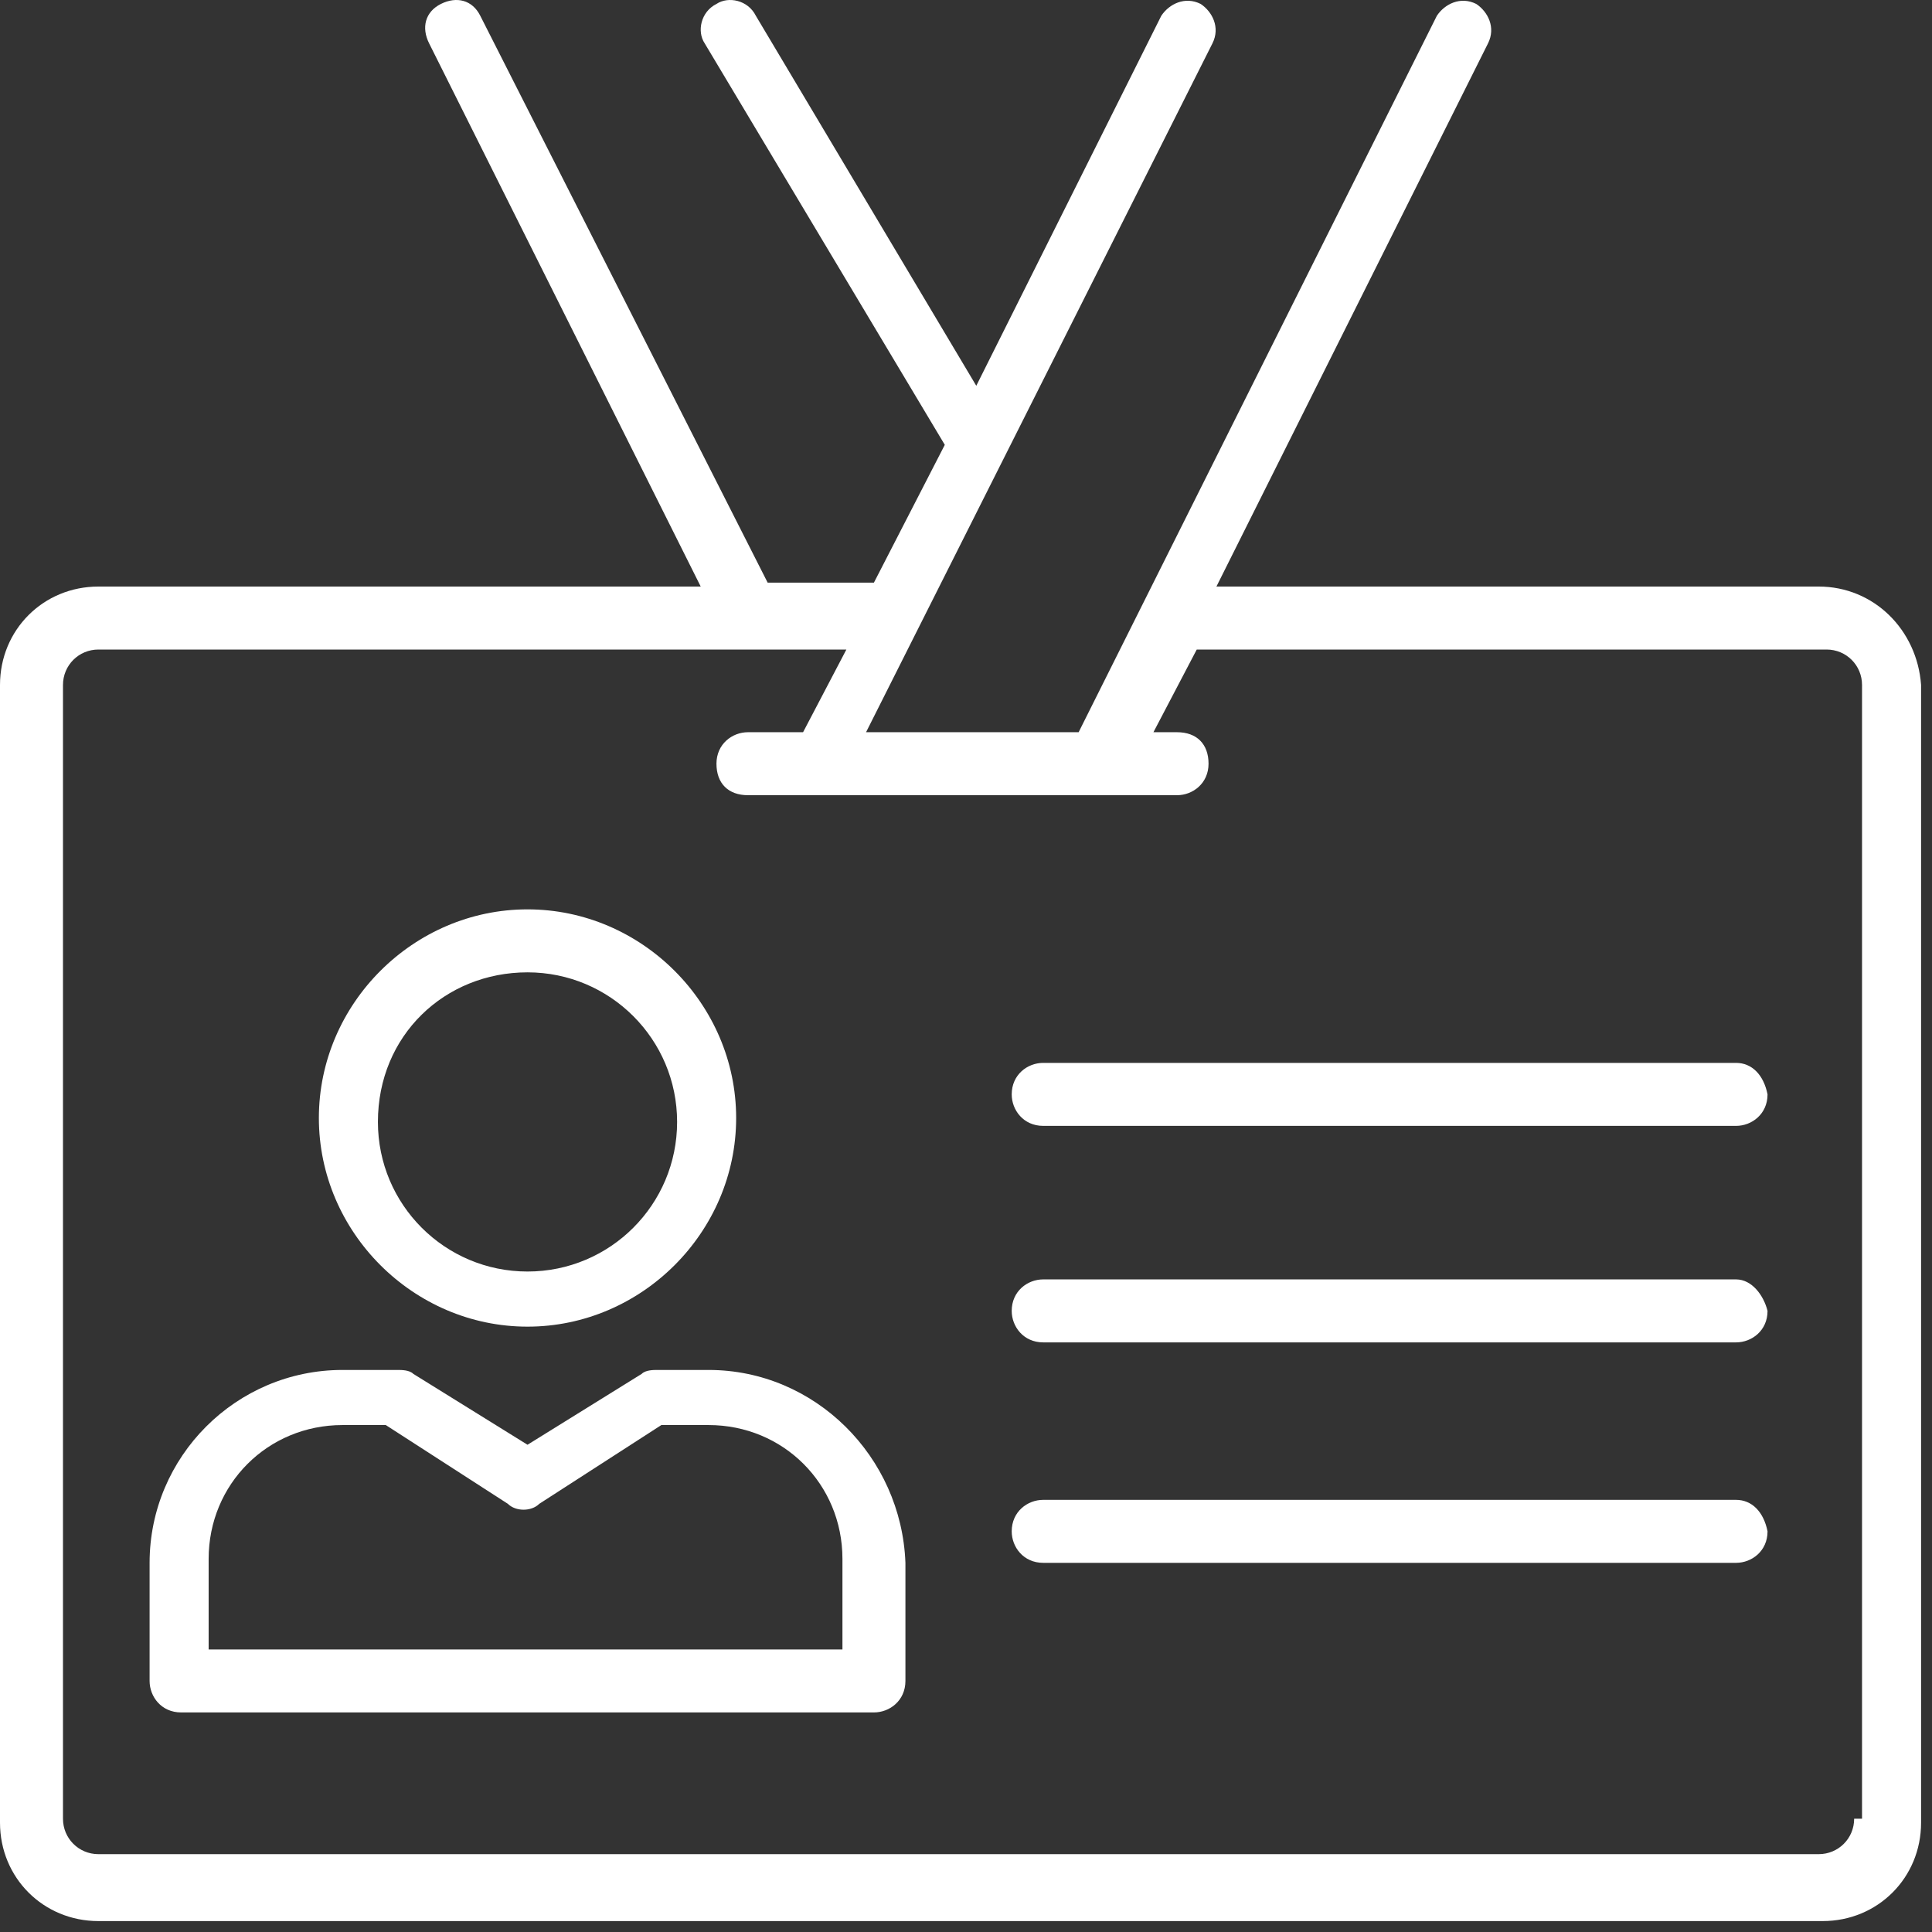 <svg width="130" height="130" fill="none" xmlns="http://www.w3.org/2000/svg"><rect width="100%" height="100%" fill="#333333" stroke="none"/><path d="M116.815 71.519H70.195C69.135 71.519 68.076 72.314 68.076 73.639C68.076 74.698 68.871 75.758 70.195 75.758H116.815C117.875 75.758 118.934 74.963 118.934 73.639C118.669 72.314 117.875 71.519 116.815 71.519Z" fill="white"/><path d="M116.815 86.088H70.195C69.135 86.088 68.076 86.883 68.076 88.207C68.076 89.267 68.871 90.326 70.195 90.326H116.815C117.875 90.326 118.934 89.532 118.934 88.207C118.669 87.148 117.875 86.088 116.815 86.088Z" fill="white"/><path d="M116.815 100.922H70.195C69.135 100.922 68.076 101.717 68.076 103.041C68.076 104.101 68.871 105.16 70.195 105.16H116.815C117.875 105.16 118.934 104.366 118.934 103.041C118.669 101.717 117.875 100.922 116.815 100.922Z" fill="white"/><path d="M35.495 89.267C43.177 89.267 49.534 82.91 49.534 75.228C49.534 67.546 43.177 61.189 35.495 61.189C27.813 61.189 21.456 67.546 21.456 75.228C21.456 82.91 27.813 89.267 35.495 89.267ZM35.495 65.427C41.057 65.427 45.561 69.93 45.561 75.493C45.561 81.055 41.057 85.558 35.495 85.558C29.932 85.558 25.429 81.055 25.429 75.493C25.429 69.665 29.932 65.427 35.495 65.427Z" fill="white"/><path d="M47.68 92.181H44.236C43.971 92.181 43.441 92.181 43.177 92.446L35.495 97.214L27.813 92.446C27.548 92.181 27.018 92.181 26.754 92.181H23.045C15.893 92.181 10.066 98.008 10.066 105.16V113.107C10.066 114.166 10.86 115.226 12.185 115.226H58.805C59.864 115.226 60.924 114.431 60.924 113.107V105.16C60.659 98.008 54.832 92.181 47.68 92.181ZM56.686 110.988H14.039V104.895C14.039 99.862 18.012 95.889 23.045 95.889H25.959L34.17 101.187C34.7 101.717 35.76 101.717 36.289 101.187L44.501 95.889H47.68C52.712 95.889 56.686 99.862 56.686 104.895V110.988Z" fill="white"/><path d="M122.378 39.468H81.85L100.127 2.914C100.657 1.854 100.127 0.795 99.333 0.265C98.273 -0.265 97.214 0.265 96.684 1.06L72.579 49.269H58.275L81.585 2.914C82.115 1.854 81.585 0.795 80.791 0.265C79.731 -0.265 78.671 0.265 78.142 1.06L65.692 25.959L50.858 1.06C50.328 0 49.004 -0.265 48.209 0.265C47.15 0.795 46.885 2.119 47.415 2.914L63.573 29.932L58.805 39.203H51.653L32.316 1.06C31.786 0 30.727 -0.265 29.667 0.265C28.608 0.795 28.343 1.854 28.873 2.914L47.15 39.468H6.622C2.914 39.468 0 42.382 0 46.09V122.643C0 126.351 2.914 129.265 6.622 129.265H122.643C126.351 129.265 129.265 126.351 129.265 122.643V46.09C129 42.382 126.086 39.468 122.378 39.468ZM124.762 122.378C124.762 123.702 123.702 124.762 122.378 124.762H6.622C5.298 124.762 4.238 123.702 4.238 122.378V46.09C4.238 44.766 5.298 43.706 6.622 43.706H56.951L54.037 49.269H50.328C49.269 49.269 48.209 50.064 48.209 51.388C48.209 52.712 49.004 53.507 50.328 53.507H79.201C80.261 53.507 81.32 52.712 81.32 51.388C81.32 50.064 80.526 49.269 79.201 49.269H77.612L80.526 43.706H122.908C124.232 43.706 125.292 44.766 125.292 46.09V122.378H124.762Z" fill="white"/></svg>